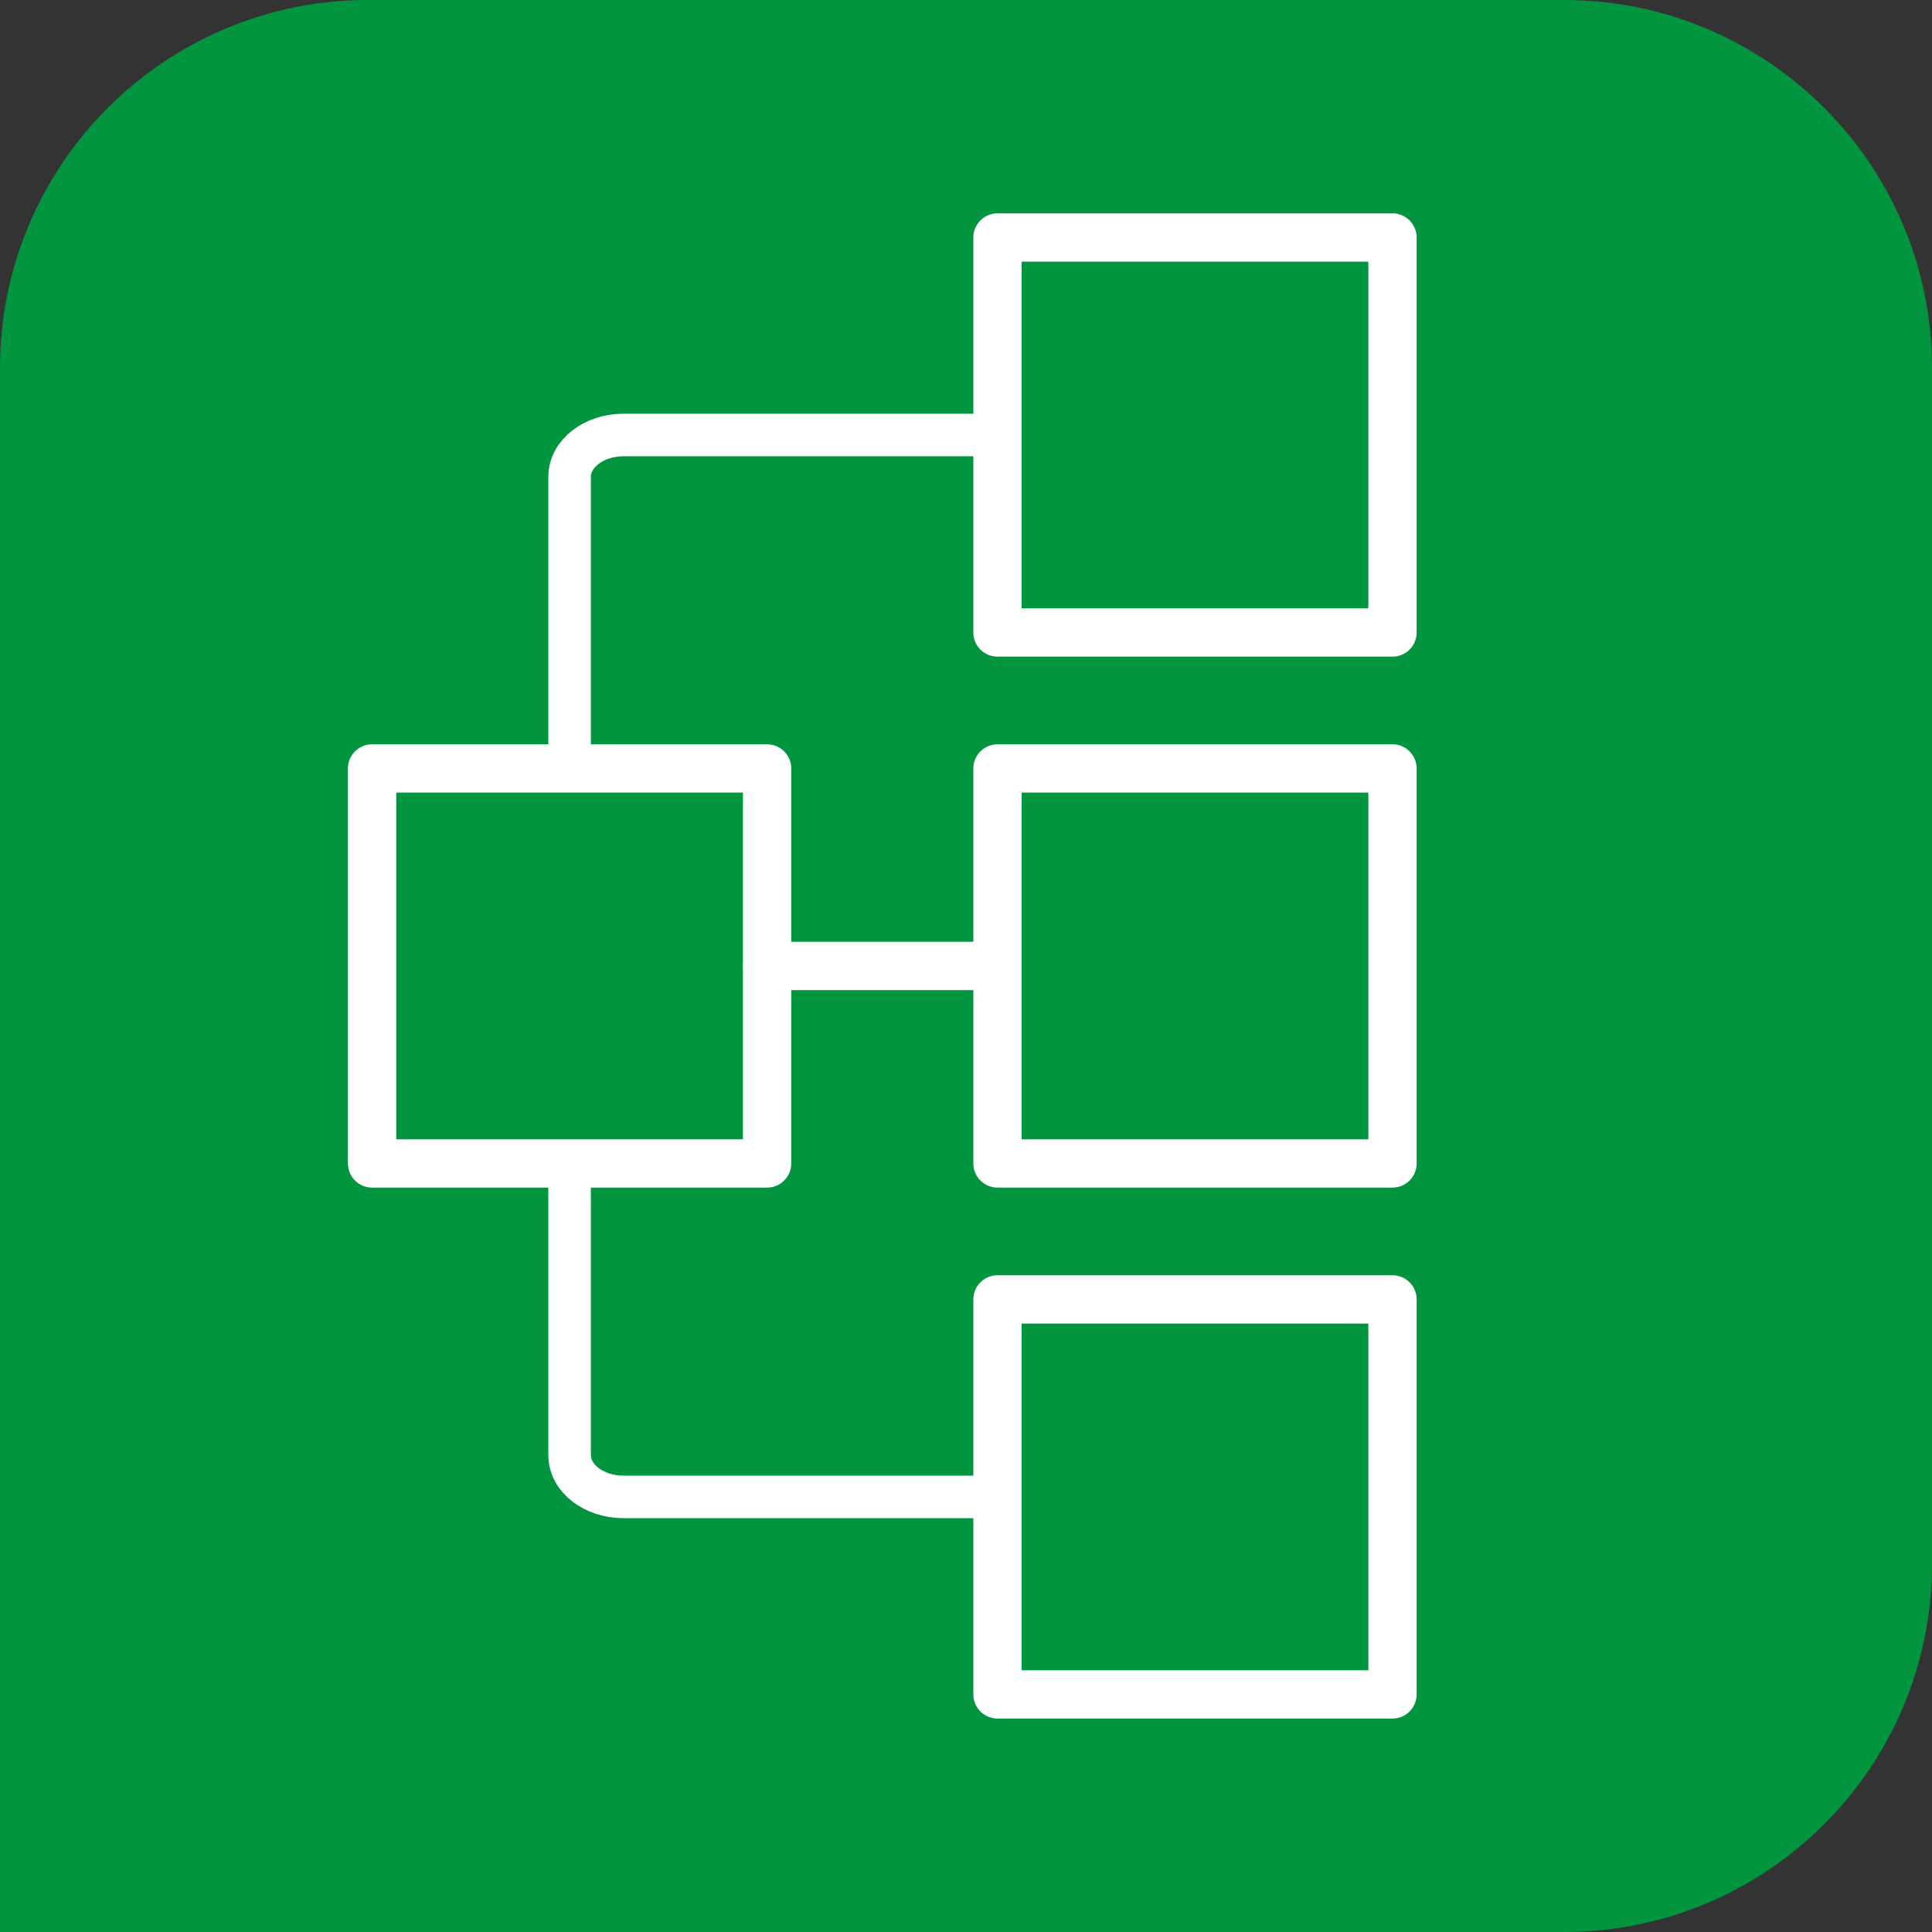 <?xml version="1.0" encoding="UTF-8"?>
<svg xmlns="http://www.w3.org/2000/svg" id="Livello_2" data-name="Livello 2" viewBox="0 0 1000 1000">
  <rect x="0" y="0" width="1000" height="1000" fill="#333333" stroke="none"/>
  <defs>
    <style>
      .cls-1 {
        fill: #00953e;
      }

      .cls-2 {
        stroke-width: 22.02px;
      }

      .cls-2, .cls-3 {
        fill: none;
        stroke: #fff;
        stroke-linecap: round;
        stroke-linejoin: round;
      }

      .cls-3 {
        stroke-width: 25px;
      }
    </style>
  </defs>
  <g id="Livello_1-2" data-name="Livello 1">
    <g>
      <path class="cls-1" d="M190.47,0h619.06c105.12,0,190.47,85.35,190.47,190.47v619.06c0,105.12-85.35,190.47-190.47,190.47H0V190.47C0,85.35,85.35,0,190.47,0Z"></path>
      <g>
        <rect class="cls-3" x="192.59" y="397.75" width="204.45" height="204.45"></rect>
        <g>
          <rect class="cls-3" x="516.3" y="122.93" width="204.45" height="204.45"></rect>
          <rect class="cls-3" x="516.3" y="397.75" width="204.45" height="204.45"></rect>
          <rect class="cls-3" x="516.3" y="672.57" width="204.45" height="204.45"></rect>
        </g>
      </g>
      <line class="cls-3" x1="397.04" y1="499.97" x2="516.3" y2="499.97"></line>
      <path class="cls-2" d="M294.82,397.75v-150.95c0-11.95,12.49-21.64,27.9-21.64h193.58"></path>
      <path class="cls-2" d="M516.3,774.79h-193.58c-15.41,0-27.9-9.69-27.9-21.64v-145.14"></path>
    </g>
  </g>
</svg>
